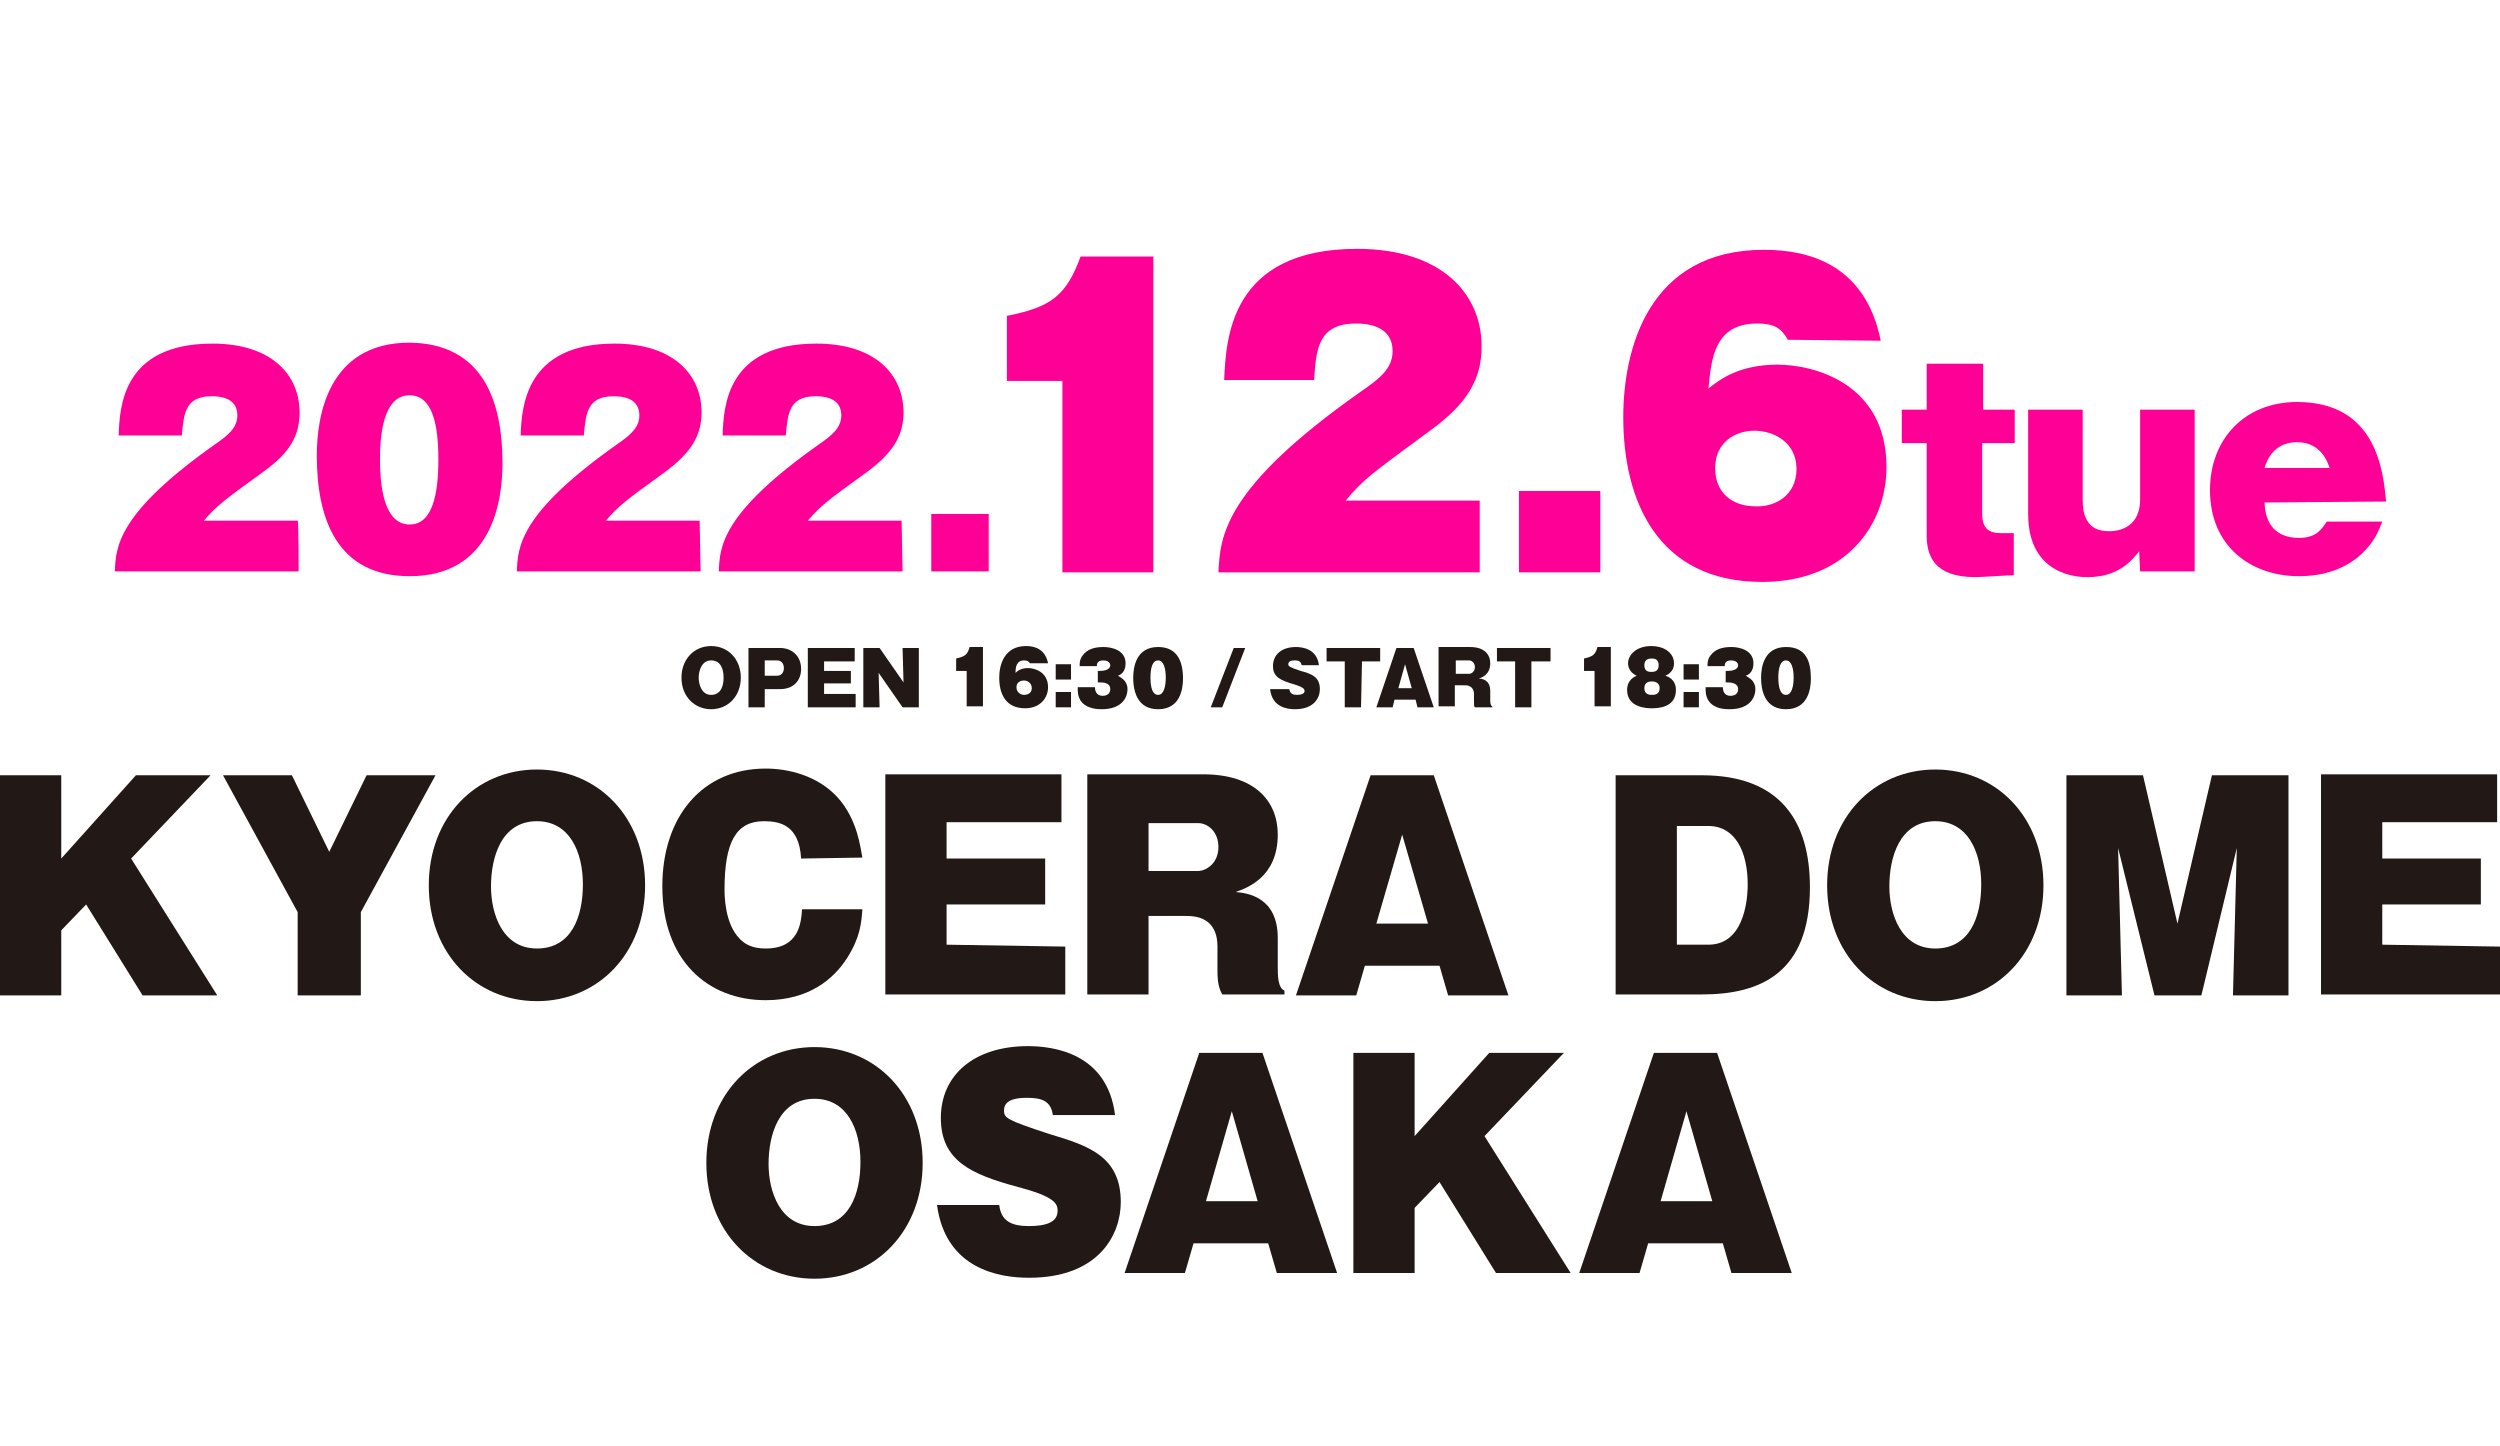 <?xml version="1.0" encoding="utf-8"?>
<!-- Generator: Adobe Illustrator 27.0.0, SVG Export Plug-In . SVG Version: 6.00 Build 0)  -->
<svg version="1.1" id="レイヤー_1" xmlns="http://www.w3.org/2000/svg" xmlns:xlink="http://www.w3.org/1999/xlink" x="0px"
	 y="0px" viewBox="0 0 261.2 151.1" style="enable-background:new 0 0 261.2 151.1;" xml:space="preserve">
<style type="text/css">
	.st0{fill:#FF0097;}
	.st1{fill:#221815;}
</style>
<g id="b">
	<g id="c">
		<g>
			<g>
				<g>
					<path class="st0" d="M31.2,59.7H12c0.1-2.6,0.3-6.1,10.5-13.3c1.3-0.9,2.3-1.7,2.3-3c0-1.9-1.9-2-2.7-2c-2.8,0-2.9,1.9-3.1,4.1
						h-6.6c0.1-3,0.4-9.6,9.8-9.6c6.1,0,9.1,3.2,9.1,7.2c0,2.4-1,4.2-3.8,6.2c-4.3,3.1-4.9,3.6-6.2,5.1h9.8
						C31.2,54.3,31.2,59.7,31.2,59.7z"/>
					<path class="st0" d="M52.5,48.4c0,4-1.1,11.8-9.7,11.8c-7.6,0-9.7-6-9.7-12.6c0-4,1.1-11.8,9.7-11.8
						C50.4,35.9,52.5,41.8,52.5,48.4z M42.8,41.3c-2.4,0-3.1,3.1-3.1,6.7c0,3.6,0.7,6.8,3.1,6.8s3-3.2,3-6.8S45.2,41.3,42.8,41.3z"
						/>
					<path class="st0" d="M73.2,59.7H54c0.1-2.6,0.3-6.1,10.5-13.3c1.3-0.9,2.3-1.7,2.3-3c0-1.9-1.9-2-2.7-2c-2.8,0-2.9,1.9-3.1,4.1
						h-6.6c0.1-3,0.5-9.6,9.8-9.6c6.1,0,9.1,3.2,9.1,7.2c0,2.4-1.1,4.2-3.8,6.2c-4.3,3.1-4.9,3.6-6.2,5.1h9.8L73.2,59.7L73.2,59.7z"
						/>
					<path class="st0" d="M94.3,59.7H75.1c0.1-2.6,0.3-6.1,10.5-13.3c1.3-0.9,2.3-1.7,2.3-3c0-1.9-1.9-2-2.7-2
						c-2.8,0-2.9,1.9-3.1,4.1h-6.6c0.1-3,0.4-9.6,9.8-9.6c6.1,0,9.1,3.2,9.1,7.2c0,2.4-1.1,4.2-3.8,6.2c-4.3,3.1-4.9,3.6-6.2,5.1
						h9.8L94.3,59.7L94.3,59.7z"/>
					<path class="st0" d="M103.3,53.7v6h-6v-6H103.3z"/>
					<path class="st0" d="M111,59.8v-20h-5.8V33c4.6-0.9,6.2-2.1,7.7-6.2h7.6v33H111z"/>
					<path class="st0" d="M154.6,59.8h-27.3c0.2-3.7,0.4-8.7,14.9-18.9c1.9-1.3,3.3-2.4,3.3-4.2c0-2.7-2.7-2.9-3.8-2.9
						c-4,0-4.2,2.7-4.4,5.9h-9.4c0.2-4.3,0.6-13.7,13.9-13.7c8.7,0,13,4.6,13,10.2c0,3.4-1.5,6-5.4,8.8c-6.1,4.5-7,5.1-8.8,7.3h14
						V59.8L154.6,59.8z"/>
					<path class="st0" d="M167.2,51.3v8.5h-8.5v-8.5C158.8,51.3,167.2,51.3,167.2,51.3z"/>
					<path class="st0" d="M186.8,35.5c-0.7-1.2-1.4-1.7-3.2-1.7c-4.5,0-4.8,3.7-5.1,6.8c1.2-1,3.3-2.5,7.2-2.5s11.4,2,11.4,10.7
						c0,5.9-4.1,12-13,12c-11,0-14.5-8.6-14.5-17.2c0-7.1,2.6-17.5,14.7-17.5c4.8,0,10.6,1.6,12.2,9.5L186.8,35.5L186.8,35.5z
						 M187.7,49c0-2.8-2.4-4-4.4-4s-4.1,1.2-4.1,3.9c0,2.7,1.9,4,4.2,4C185.4,53,187.7,51.8,187.7,49z"/>
					<path class="st0" d="M207.1,46.3v7.4c0,1.5,0.7,2,1.9,2h1.4v4.4c-0.6,0-3.4,0.2-4,0.2c-4.4,0-5.1-2.3-5.1-4.4v-9.6h-2.6v-3.5
						h2.6V38h5.9v4.8h3.3v3.5L207.1,46.3L207.1,46.3z"/>
					<path class="st0" d="M223.6,59.7l-0.1-2.1c-0.8,1-2.2,2.7-5.4,2.7c-0.7,0-6.2,0-6.2-6.6V42.8h5.7v9.5c0,3,1.8,3.2,2.8,3.2
						c1.4,0,3.2-0.7,3.2-3.3v-9.4h5.7v16.9H223.6L223.6,59.7z"/>
					<path class="st0" d="M236.6,52.5c0.1,3.4,2.5,3.7,3.6,3.7c1.9,0,2.4-1,2.9-1.7h5.8c-0.4,1-0.7,1.8-1.7,2.9c-0.9,1-3,2.8-7,2.8
						c-4.9,0-9.3-3-9.3-9c0-5.3,3.6-9.2,9.1-9.2c8.4,0,9,7.4,9.3,10.4L236.6,52.5L236.6,52.5z M243.4,48.9c-0.2-0.6-0.9-2.7-3.4-2.7
						s-3.2,2-3.4,2.7H243.4z"/>
				</g>
				<g>
					<path class="st1" d="M74.3,74.1c-1.7,0-3.1-1.3-3.1-3.3c0-1.9,1.3-3.3,3.1-3.3s3.1,1.4,3.1,3.3S76.1,74.1,74.3,74.1z M74.3,69
						c-1,0-1.3,1.1-1.3,1.8s0.3,1.8,1.3,1.8s1.3-0.9,1.3-1.8C75.6,69.9,75.3,69,74.3,69L74.3,69z"/>
					<path class="st1" d="M78.2,67.7h3.3c1.2,0,2.2,0.8,2.2,2.2c0,1.1-0.7,2.1-2.2,2.1h-1.6v1.9h-1.7L78.2,67.7L78.2,67.7z
						 M79.9,70.6h1.3c0.4,0,0.7-0.3,0.7-0.8S81.6,69,81.2,69h-1.3V70.6L79.9,70.6z"/>
					<path class="st1" d="M89.4,72.5v1.4h-5v-6.2h4.9v1.4h-3.2v1h2.8v1.3h-2.8v1.1L89.4,72.5L89.4,72.5z"/>
					<path class="st1" d="M94.3,73.9l-2.5-3.6l0.1,3.6h-1.7v-6.2h1.7l2.5,3.6l-0.1-3.6H96v6.2H94.3z"/>
					<path class="st1" d="M101,73.9v-3.8h-1.1v-1.3c0.9-0.2,1.2-0.4,1.4-1.2h1.4v6.2H101V73.9z"/>
					<path class="st1" d="M107.6,69.3c-0.1-0.2-0.3-0.3-0.6-0.3c-0.8,0-0.9,0.7-0.9,1.3c0.2-0.2,0.6-0.5,1.3-0.5s2.1,0.4,2.1,2
						c0,1.1-0.8,2.2-2.4,2.2c-2.1,0-2.7-1.6-2.7-3.2c0-1.3,0.5-3.3,2.8-3.3c0.9,0,2,0.3,2.3,1.8H107.6L107.6,69.3z M107.8,71.9
						c0-0.5-0.4-0.8-0.8-0.8s-0.8,0.2-0.8,0.7s0.4,0.8,0.8,0.8S107.8,72.4,107.8,71.9L107.8,71.9z"/>
					<path class="st1" d="M111.9,69.4V71h-1.6v-1.6H111.9z M111.9,72.3v1.6h-1.6v-1.6H111.9z"/>
					<path class="st1" d="M114.7,71.3v-1.2h0.2c0.4,0,1.1-0.1,1.1-0.6c0-0.2-0.2-0.5-0.7-0.5c-0.7,0-0.7,0.4-0.7,0.6h-1.8
						c0-0.3,0-0.7,0.3-1.1c0.5-0.7,1.3-0.9,2.2-0.9c0.8,0,2.3,0.3,2.3,1.7c0,0.9-0.5,1.2-0.8,1.3c0.3,0.2,1,0.5,1,1.4
						s-0.6,2.1-2.7,2.1c-0.3,0-1.6,0-2.2-0.9c-0.3-0.5-0.3-0.9-0.3-1.4h1.8c0,0.3,0.1,0.9,0.8,0.9c0.1,0,0.8,0,0.8-0.7
						s-0.8-0.7-1.1-0.7L114.7,71.3L114.7,71.3z"/>
					<path class="st1" d="M123.6,70.9c0,1.1-0.3,3.2-2.6,3.2c-2,0-2.6-1.6-2.6-3.3c0-1.1,0.3-3.2,2.6-3.2
						C123,67.6,123.6,69.1,123.6,70.9z M121,69c-0.6,0-0.8,0.8-0.8,1.8s0.2,1.8,0.8,1.8s0.8-0.9,0.8-1.8S121.6,69,121,69z"/>
					<path class="st1" d="M126.5,73.9l2.4-6.2h1.2l-2.4,6.2C127.7,73.9,126.5,73.9,126.5,73.9z"/>
					<path class="st1" d="M134.7,72c0.1,0.5,0.4,0.6,0.8,0.6s0.8-0.1,0.8-0.4c0-0.2-0.1-0.4-1.1-0.7c-1.3-0.4-2.2-0.7-2.2-1.9
						s0.9-2,2.4-2c0.7,0,2.2,0.2,2.4,1.9H136c-0.1-0.4-0.3-0.5-0.7-0.5c-0.2,0-0.7,0-0.7,0.4c0,0.2,0.1,0.3,1.3,0.7
						c1.1,0.3,2,0.6,2,1.9c0,0.9-0.6,2.1-2.6,2.1c-0.8,0-2.4-0.2-2.6-2.1H134.7L134.7,72z"/>
					<path class="st1" d="M142.2,73.9h-1.7v-4.8h-1.9v-1.4h5.6v1.4h-1.9L142.2,73.9L142.2,73.9z"/>
					<path class="st1" d="M145.7,73.1l-0.2,0.8h-1.7l2.1-6.2h1.8l2.1,6.2h-1.7l-0.2-0.8H145.7z M147.5,71.9l-0.7-2.5l-0.7,2.5H147.5
						L147.5,71.9z"/>
					<path class="st1" d="M155.7,73.1c0,0.2,0,0.6,0.2,0.7v0.1h-1.8c-0.1-0.1-0.1-0.2-0.1-0.7v-0.7c0-0.6-0.4-0.9-0.9-0.9H152v2.2
						h-1.7v-6.2h3.3c1.5,0,2.1,0.8,2.1,1.7c0,1.2-0.9,1.5-1.2,1.6c0.3,0,1.2,0.1,1.2,1.3V73.1L155.7,73.1z M152.1,70.4h1.4
						c0.2,0,0.6-0.2,0.6-0.7c0-0.4-0.3-0.7-0.6-0.7h-1.4V70.4z"/>
					<path class="st1" d="M160,73.9h-1.7v-4.8h-1.9v-1.4h5.6v1.4h-2V73.9L160,73.9z"/>
					<path class="st1" d="M166.6,73.9v-3.8h-1.1v-1.3c0.9-0.2,1.2-0.4,1.4-1.2h1.4v6.2h-1.7V73.9z"/>
					<path class="st1" d="M175.1,72.1c0,1.9-2,1.9-2.6,1.9c-0.5,0-2.5-0.1-2.5-1.9c0-1.1,0.8-1.4,1-1.5c-0.9-0.4-0.9-1.2-0.9-1.3
						c0-0.9,0.9-1.8,2.4-1.8s2.4,0.8,2.4,1.8c0,0.2,0,0.9-0.9,1.3C174.3,70.7,175.1,71,175.1,72.1L175.1,72.1z M172.6,71.2
						c-0.2,0-0.8,0-0.8,0.7s0.6,0.7,0.8,0.7s0.8,0,0.8-0.7C173.4,71.2,172.7,71.2,172.6,71.2z M172.6,70.2c0.3,0,0.7-0.1,0.7-0.7
						s-0.4-0.7-0.7-0.7c-0.2,0-0.8,0-0.8,0.7S172.3,70.2,172.6,70.2z"/>
					<path class="st1" d="M177.5,69.4V71h-1.6v-1.6H177.5z M177.5,72.3v1.6h-1.6v-1.6H177.5z"/>
					<path class="st1" d="M180.3,71.3v-1.2h0.2c0.4,0,1.1-0.1,1.1-0.6c0-0.2-0.2-0.5-0.7-0.5c-0.7,0-0.7,0.4-0.7,0.6h-1.8
						c0-0.3,0-0.7,0.3-1.1c0.5-0.7,1.3-0.9,2.2-0.9c0.8,0,2.3,0.3,2.3,1.7c0,0.9-0.5,1.2-0.8,1.3c0.3,0.2,1,0.5,1,1.4
						s-0.6,2.1-2.7,2.1c-0.4,0-1.6,0-2.2-0.9c-0.3-0.5-0.3-0.9-0.3-1.4h1.8c0,0.3,0.1,0.9,0.8,0.9c0.1,0,0.8,0,0.8-0.7
						s-0.9-0.7-1.1-0.7L180.3,71.3L180.3,71.3z"/>
					<path class="st1" d="M189.2,70.9c0,1.1-0.3,3.2-2.6,3.2c-2,0-2.6-1.6-2.6-3.3c0-1.1,0.3-3.2,2.6-3.2
						C188.7,67.6,189.2,69.1,189.2,70.9z M186.6,69c-0.6,0-0.8,0.8-0.8,1.8s0.2,1.8,0.8,1.8s0.8-0.9,0.8-1.8
						C187.4,69.9,187.2,69,186.6,69z"/>
				</g>
				<g>
					<path class="st1" d="M6.4,97.2v6.8H0V81h6.4v8.7l7.8-8.7H22l-8.3,8.7l9,14.3h-7.8L9,94.5L6.4,97.2L6.4,97.2z"/>
					<path class="st1" d="M37.7,104h-6.6v-8.7L23.3,81h7.2l3.9,8l3.9-8h7.2l-7.8,14.3L37.7,104L37.7,104z"/>
					<path class="st1" d="M56.1,104.6c-6.4,0-11.3-5-11.3-12.1s4.9-12.1,11.3-12.1s11.3,5,11.3,12.1S62.5,104.6,56.1,104.6z
						 M56.1,85.8c-3.8,0-4.8,3.9-4.8,6.8s1.2,6.5,4.8,6.5s4.8-3.3,4.8-6.7S59.5,85.8,56.1,85.8z"/>
					<path class="st1" d="M83.7,89.7c-0.2-3.5-2.2-3.9-3.9-3.9c-2.9,0-4.1,2.2-4.1,7.1c0,0.6,0,3.6,1.6,5.2c0.5,0.5,1.2,1,2.7,1
						c3.5,0,3.7-2.7,3.8-4.1h6.3c-0.1,1.4-0.2,2.9-1.6,5.1s-4,4.4-8.5,4.4c-6.1,0-10.8-4.2-10.8-11.9c0-7.3,4.2-12.3,10.8-12.3
						c2.3,0,5.4,0.7,7.5,3s2.4,5.3,2.6,6.3L83.7,89.7L83.7,89.7z"/>
					<path class="st1" d="M111.3,98.9v5H92.5v-23h18.4v5h-12v3.8h10.3v4.8H98.9v4.2L111.3,98.9L111.3,98.9z"/>
					<path class="st1" d="M133.5,101c0,0.9,0,2.2,0.7,2.5v0.4h-6.5c-0.2-0.4-0.5-0.9-0.5-2.4v-2.6c0-2.3-1.3-3.2-3.2-3.2h-4v8.2
						h-6.4v-23h12.1c5.4,0,7.8,2.8,7.8,6.3c0,4.5-3.3,5.6-4.4,6c1.2,0.1,4.4,0.5,4.4,4.8V101L133.5,101z M120,91h5.2
						c0.7,0,2.1-0.7,2.1-2.5c0-1.7-1.2-2.5-2.1-2.5H120V91z"/>
					<path class="st1" d="M142.6,100.9l-0.9,3.1h-6.3l7.8-23h6.6l7.8,23h-6.3l-0.9-3.1H142.6z M149.2,96.5l-2.7-9.3l-2.7,9.3H149.2
						L149.2,96.5z"/>
					<path class="st1" d="M168.8,81h9c8.2,0,11.3,4.8,11.3,11.7c0,9-5.2,11.2-11.3,11.2h-9C168.8,104,168.8,81,168.8,81z
						 M175.2,98.7h3.3c4.1,0,4.1-5.7,4.1-6.3c0-3.4-1.3-6.1-4.1-6.1h-3.3V98.7z"/>
					<path class="st1" d="M202.2,104.6c-6.4,0-11.3-5-11.3-12.1s4.9-12.1,11.3-12.1s11.3,5,11.3,12.1S208.6,104.6,202.2,104.6z
						 M202.2,85.8c-3.8,0-4.8,3.9-4.8,6.8s1.2,6.5,4.8,6.5s4.8-3.3,4.8-6.7S205.6,85.8,202.2,85.8z"/>
					<path class="st1" d="M230,104h-4.9l-3.8-15.4l0.4,15.4h-5.8V81h8l3.6,15.5l3.6-15.5h8v23h-5.8l0.4-15.4L230,104L230,104z"/>
					<path class="st1" d="M261.2,98.9v5h-18.7v-23h18.4v5h-12v3.8h10.3v4.8h-10.3v4.2L261.2,98.9L261.2,98.9z"/>
					<path class="st1" d="M85.1,133.6c-6.4,0-11.3-5-11.3-12.1s4.9-12.1,11.3-12.1s11.3,5,11.3,12.1S91.5,133.6,85.1,133.6z
						 M85.1,114.8c-3.8,0-4.8,3.9-4.8,6.8s1.2,6.5,4.8,6.5s4.8-3.3,4.8-6.7S88.5,114.8,85.1,114.8z"/>
					<path class="st1" d="M104.4,125.9c0.2,1.7,1.3,2.2,3.1,2.2s3-0.4,3-1.6c0-0.8-0.4-1.5-4.2-2.5c-4.8-1.3-8-2.7-8-7.2
						s3.5-7.5,9.1-7.5c2.6,0,8.3,0.7,9.1,7.2H110c-0.2-1.5-1.2-1.8-2.7-1.8c-0.9,0-2.4,0.1-2.4,1.3c0,0.8,0.2,1,4.8,2.5
						c4,1.2,7.4,2.3,7.4,7.1c0,3.3-2.2,7.9-9.6,7.9c-3.1,0-8.7-0.9-9.6-7.6L104.4,125.9L104.4,125.9z"/>
					<path class="st1" d="M124.7,129.9l-0.9,3.1h-6.3l7.8-23h6.6l7.8,23h-6.3l-0.9-3.1C132.6,129.9,124.7,129.9,124.7,129.9z
						 M131.4,125.5l-2.7-9.4l-2.7,9.4H131.4L131.4,125.5z"/>
					<path class="st1" d="M147.8,126.2v6.8h-6.4v-23h6.4v8.7l7.8-8.7h7.8l-8.3,8.7l9,14.3h-7.8l-5.9-9.5L147.8,126.2L147.8,126.2z"
						/>
					<path class="st1" d="M172.2,129.9l-0.9,3.1H165l7.8-23h6.6l7.8,23h-6.3l-0.9-3.1H172.2z M178.9,125.5l-2.7-9.4l-2.7,9.4H178.9
						L178.9,125.5z"/>
				</g>
			</g>
		</g>
	</g>
</g>
</svg>
